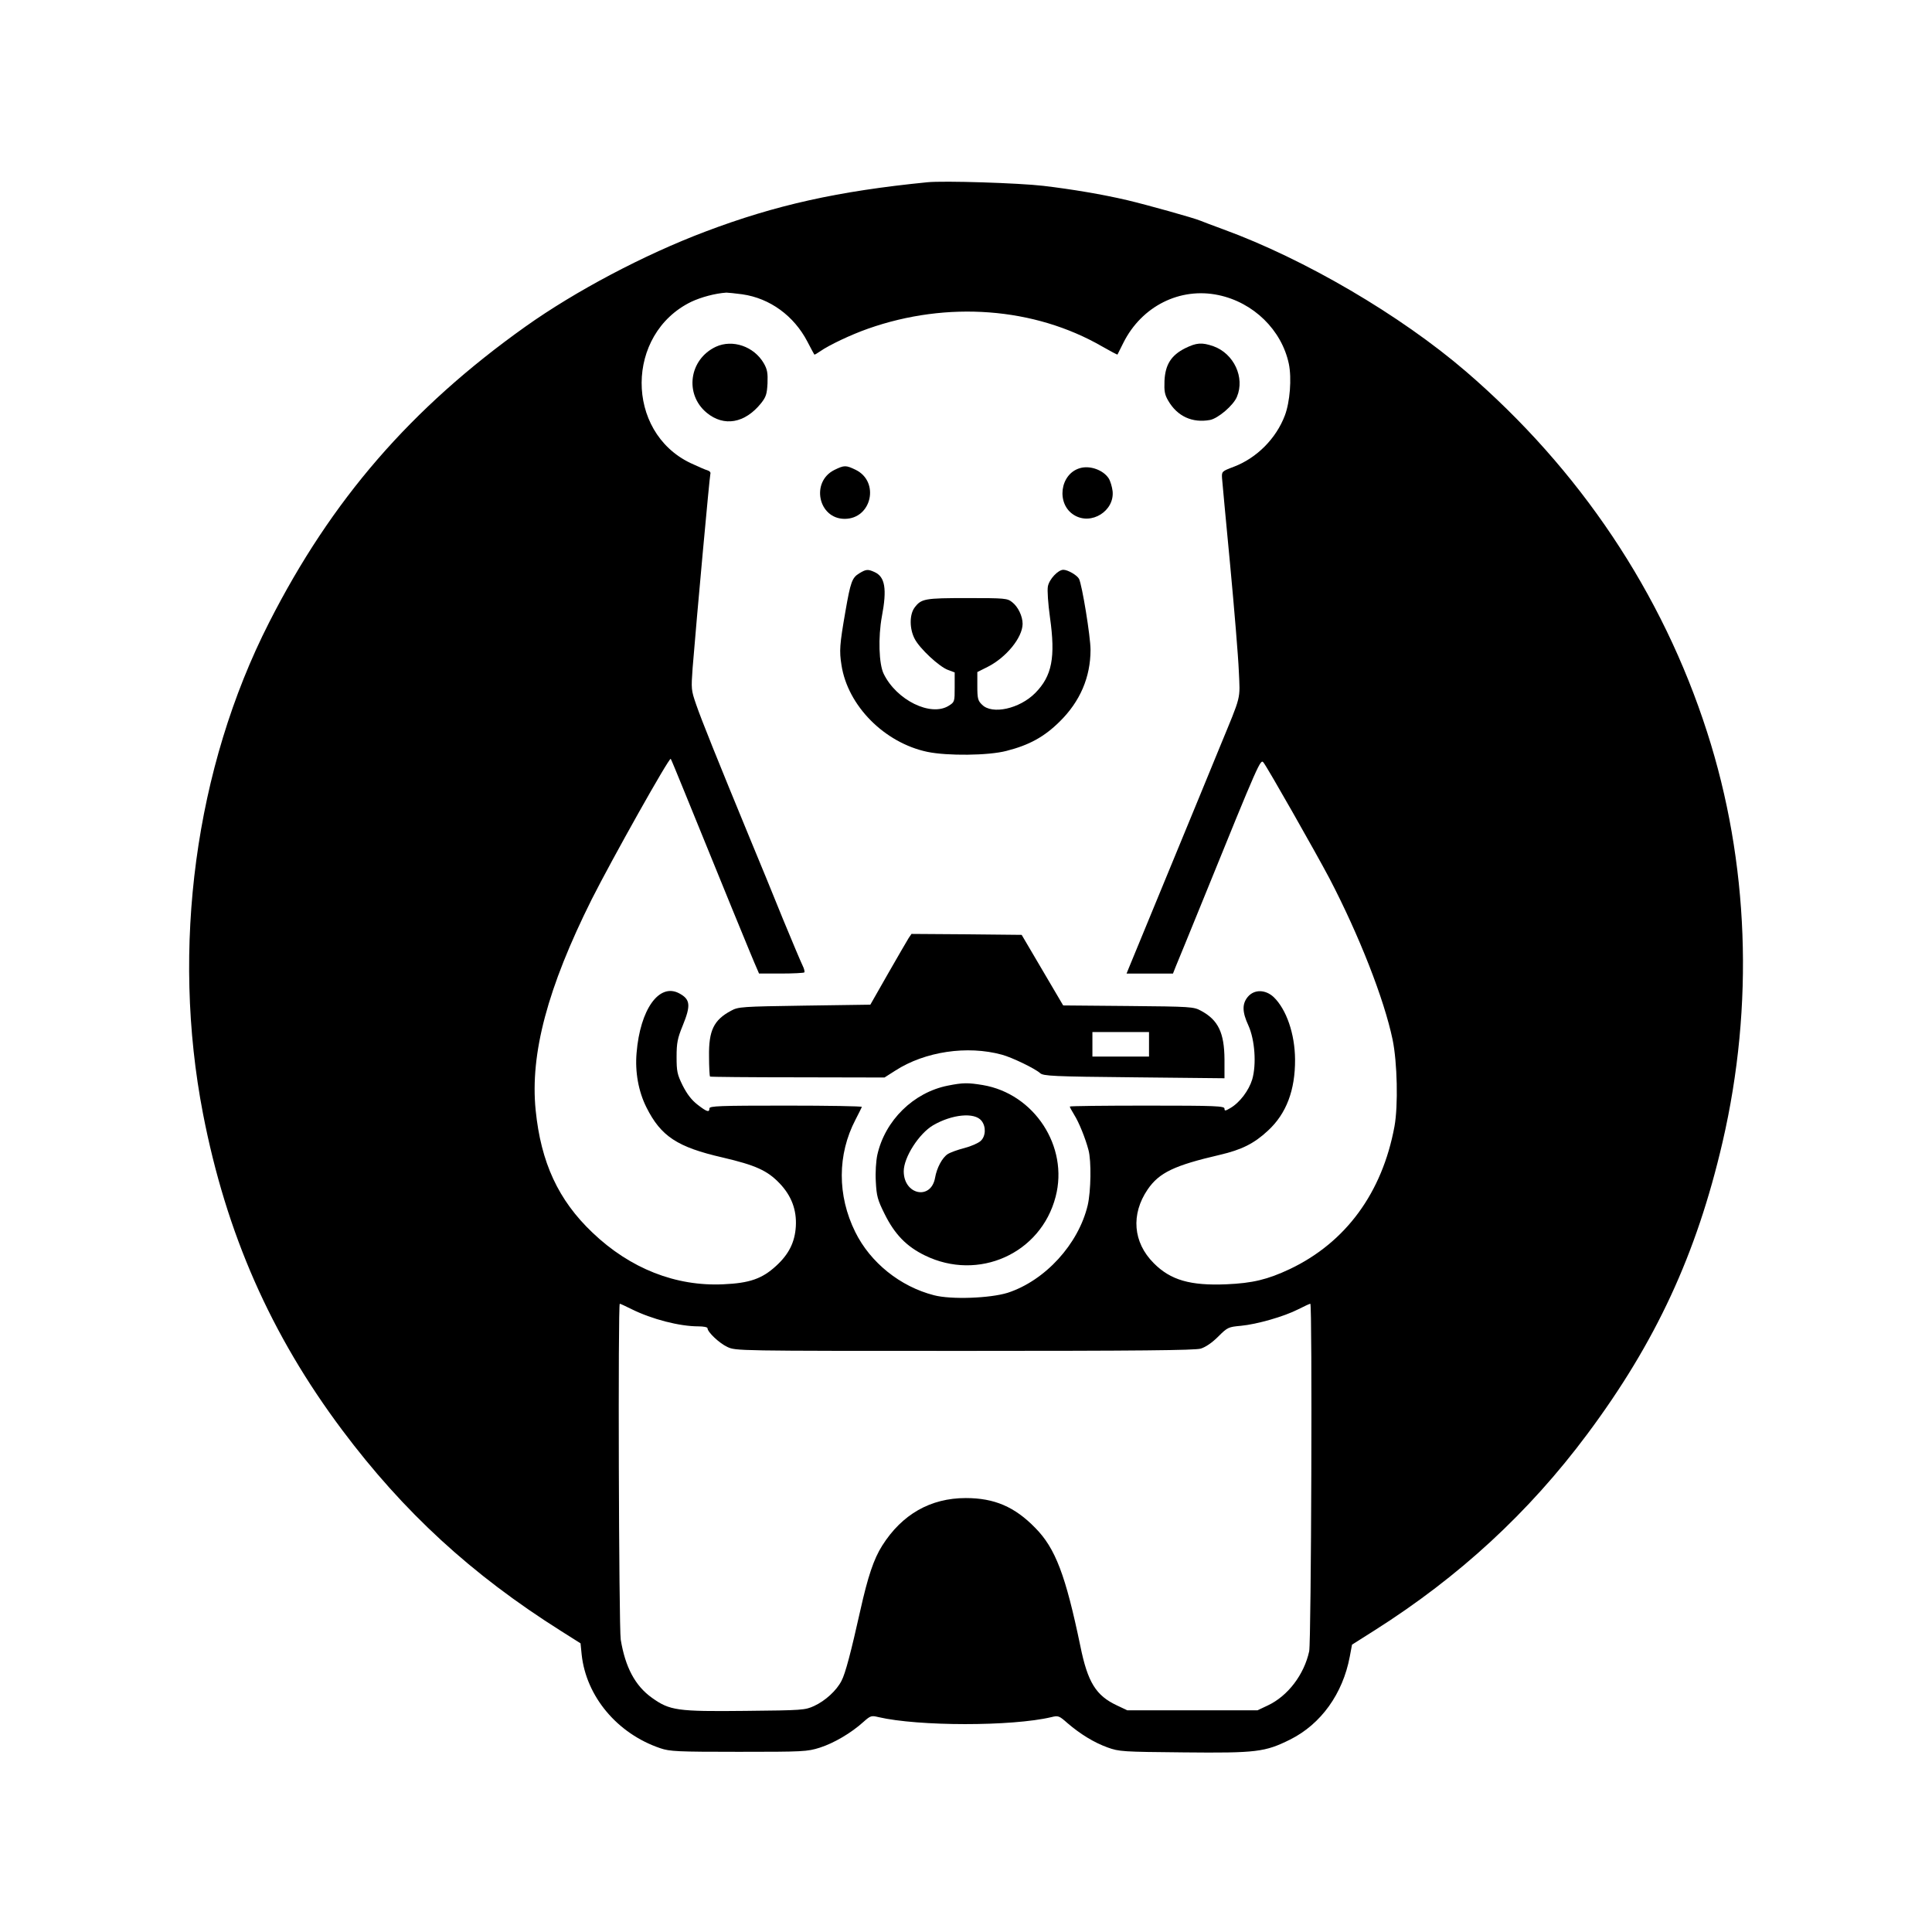 <?xml version="1.0" standalone="no"?>
<!DOCTYPE svg PUBLIC "-//W3C//DTD SVG 20010904//EN"
 "http://www.w3.org/TR/2001/REC-SVG-20010904/DTD/svg10.dtd">
<svg version="1.0" xmlns="http://www.w3.org/2000/svg"
 width="1024pt" height="1024pt" viewBox="0 0 1024 1024"
 preserveAspectRatio="xMidYMid meet">

<g transform="translate(0,1024) scale(0.1,-0.1)"
fill="#000000" stroke="none">
<path d="M4915 9274 c-474 -47 -805 -121 -1175 -261 -326 -123 -689 -315 -955
-504 -607 -432 -1028 -918 -1359 -1569 -392 -770 -520 -1724 -350 -2603 123
-635 359 -1171 738 -1677 326 -435 685 -765 1157 -1063 l106 -67 6 -60 c24
-222 189 -419 417 -496 50 -17 89 -19 415 -19 344 0 363 1 430 22 75 24 167
78 232 137 37 33 42 34 79 25 210 -49 707 -50 917 0 36 9 41 7 85 -32 69 -59
141 -103 213 -129 61 -22 79 -23 403 -26 387 -4 431 2 564 68 164 82 279 243
316 439 l12 64 120 76 c448 284 817 624 1127 1040 363 487 579 953 717 1548
168 726 140 1484 -82 2173 -237 738 -676 1393 -1278 1911 -347 298 -853 595
-1285 753 -55 20 -110 41 -122 46 -35 15 -287 85 -388 109 -133 31 -293 58
-445 76 -128 15 -528 28 -615 19z m-980 -594 c146 -21 273 -114 344 -250 19
-36 35 -67 37 -69 2 -2 15 6 31 17 47 33 163 88 254 120 420 148 881 113 1240
-94 44 -25 81 -45 82 -43 1 2 15 30 31 62 97 194 300 296 504 253 186 -39 335
-185 373 -364 16 -77 6 -203 -21 -274 -46 -122 -149 -226 -271 -272 -63 -24
-64 -25 -62 -60 1 -19 21 -226 43 -460 22 -234 43 -488 46 -563 7 -155 15
-121 -99 -398 -25 -60 -76 -186 -115 -280 -54 -132 -243 -590 -368 -893 l-13
-32 123 0 123 0 15 38 c9 20 74 181 146 357 298 734 303 744 319 723 21 -26
277 -477 349 -613 158 -303 290 -640 335 -855 25 -121 30 -350 10 -460 -65
-352 -258 -615 -554 -756 -119 -56 -198 -75 -337 -81 -191 -8 -296 22 -385
112 -110 110 -122 259 -32 391 61 89 141 127 382 183 116 27 182 60 255 128
98 90 145 215 144 378 -1 136 -46 265 -113 330 -44 41 -103 42 -137 2 -31 -37
-31 -80 3 -153 34 -76 43 -205 20 -285 -18 -59 -66 -123 -116 -152 -27 -16
-31 -16 -31 -3 0 14 -46 16 -410 16 -225 0 -410 -2 -410 -5 0 -3 10 -22 23
-43 26 -41 60 -126 76 -187 16 -58 13 -220 -4 -293 -49 -206 -225 -399 -424
-464 -93 -29 -300 -37 -391 -13 -179 46 -337 173 -417 335 -96 194 -95 411 1
595 17 33 32 63 34 68 2 4 -179 7 -402 7 -354 0 -406 -2 -406 -15 0 -22 -13
-19 -63 20 -32 25 -55 55 -79 102 -29 59 -32 75 -32 152 0 73 5 98 32 164 45
110 41 141 -20 173 -105 54 -205 -86 -224 -316 -9 -102 10 -205 52 -289 77
-154 164 -211 404 -266 175 -41 237 -69 302 -137 63 -66 91 -141 86 -228 -5
-84 -37 -148 -105 -210 -74 -68 -141 -91 -279 -97 -252 -12 -494 83 -694 274
-181 172 -273 371 -301 649 -30 299 63 648 297 1117 108 214 411 754 419 745
2 -2 33 -77 70 -168 177 -436 374 -918 386 -942 l12 -28 117 0 c64 0 119 3
123 6 3 4 -1 20 -9 36 -8 16 -55 127 -104 246 -48 119 -127 312 -175 427 -171
415 -258 631 -285 710 -27 78 -27 83 -19 195 22 273 90 1016 94 1028 3 8 -4
16 -15 19 -12 3 -52 21 -91 39 -346 166 -344 684 4 854 53 25 127 45 187 49 8
0 47 -4 85 -9z m-587 -5379 c107 -53 253 -91 354 -91 26 0 48 -4 48 -10 0 -20
62 -79 105 -99 45 -21 46 -21 1256 -21 922 0 1222 3 1253 12 26 8 60 31 93 64
49 49 54 51 120 57 85 8 229 49 305 88 31 16 60 29 63 29 11 0 5 -1788 -6
-1842 -27 -124 -113 -237 -219 -287 l-55 -26 -345 0 -345 0 -55 26 c-111 52
-155 122 -194 315 -78 375 -132 518 -239 626 -109 112 -217 158 -368 158 -187
0 -338 -86 -443 -252 -45 -71 -76 -164 -116 -343 -49 -219 -79 -335 -100 -374
-26 -51 -86 -106 -145 -133 -48 -22 -61 -23 -365 -26 -361 -4 -400 2 -494 69
-90 64 -142 163 -166 309 -10 67 -15 1780 -5 1780 3 0 31 -13 63 -29z"/>
<path d="M3794 8402 c-142 -67 -167 -252 -48 -350 91 -75 202 -56 288 51 26
33 31 48 34 105 2 55 -1 74 -20 107 -52 89 -165 128 -254 87z"/>
<path d="M6281 8394 c-73 -37 -105 -86 -109 -173 -2 -54 1 -73 20 -105 48 -83
128 -119 221 -102 43 8 125 78 143 123 43 102 -16 229 -125 268 -61 21 -89 19
-150 -11z"/>
<path d="M4422 7749 c-126 -63 -85 -259 55 -259 143 0 187 197 58 260 -52 25
-60 25 -113 -1z"/>
<path d="M5725 7759 c-108 -30 -128 -191 -32 -249 91 -56 215 22 204 127 -3
24 -12 54 -21 68 -29 44 -99 69 -151 54z"/>
<path d="M4554 7201 c-38 -23 -46 -46 -73 -201 -31 -178 -33 -210 -21 -285 33
-216 228 -412 455 -460 106 -22 323 -20 419 5 122 31 201 75 282 155 109 107
164 236 164 381 0 70 -45 345 -61 376 -11 20 -60 48 -83 48 -28 0 -75 -50 -82
-88 -4 -21 1 -91 11 -164 30 -212 11 -311 -78 -401 -83 -84 -229 -116 -282
-62 -22 21 -25 33 -25 98 l0 75 54 27 c99 50 185 155 186 228 0 41 -24 91 -55
115 -26 21 -37 22 -239 22 -226 0 -243 -3 -279 -51 -27 -37 -27 -112 1 -165
26 -51 130 -148 177 -165 l35 -13 0 -78 c0 -77 0 -79 -32 -99 -95 -59 -276 30
-344 169 -26 52 -30 195 -10 304 28 147 17 211 -39 236 -35 16 -45 15 -81 -7z"/>
<path d="M4816 5268 c-8 -13 -57 -97 -109 -188 l-94 -165 -349 -5 c-332 -5
-351 -6 -389 -27 -92 -49 -119 -105 -117 -242 0 -57 3 -105 5 -107 2 -2 211
-4 464 -4 l461 -1 58 37 c157 101 381 134 564 84 53 -14 177 -74 203 -98 17
-15 68 -18 498 -22 l479 -5 0 100 c-1 141 -33 209 -125 258 -38 21 -54 22
-385 25 l-345 3 -110 187 -110 187 -292 3 -292 2 -15 -22z m1274 -563 l0 -65
-150 0 -150 0 0 65 0 65 150 0 150 0 0 -65z"/>
<path d="M5024 4486 c-182 -36 -333 -184 -374 -367 -7 -33 -11 -93 -8 -142 4
-76 9 -96 47 -172 53 -107 116 -172 213 -219 284 -139 615 10 693 311 70 266
-113 546 -386 592 -79 13 -105 13 -185 -3z m178 -186 c25 -31 23 -82 -4 -107
-13 -12 -52 -29 -87 -38 -35 -9 -74 -23 -88 -32 -29 -19 -58 -73 -67 -126 -22
-120 -166 -90 -166 35 0 74 81 200 156 244 100 58 219 70 256 24z"/>
</g>
</svg>
